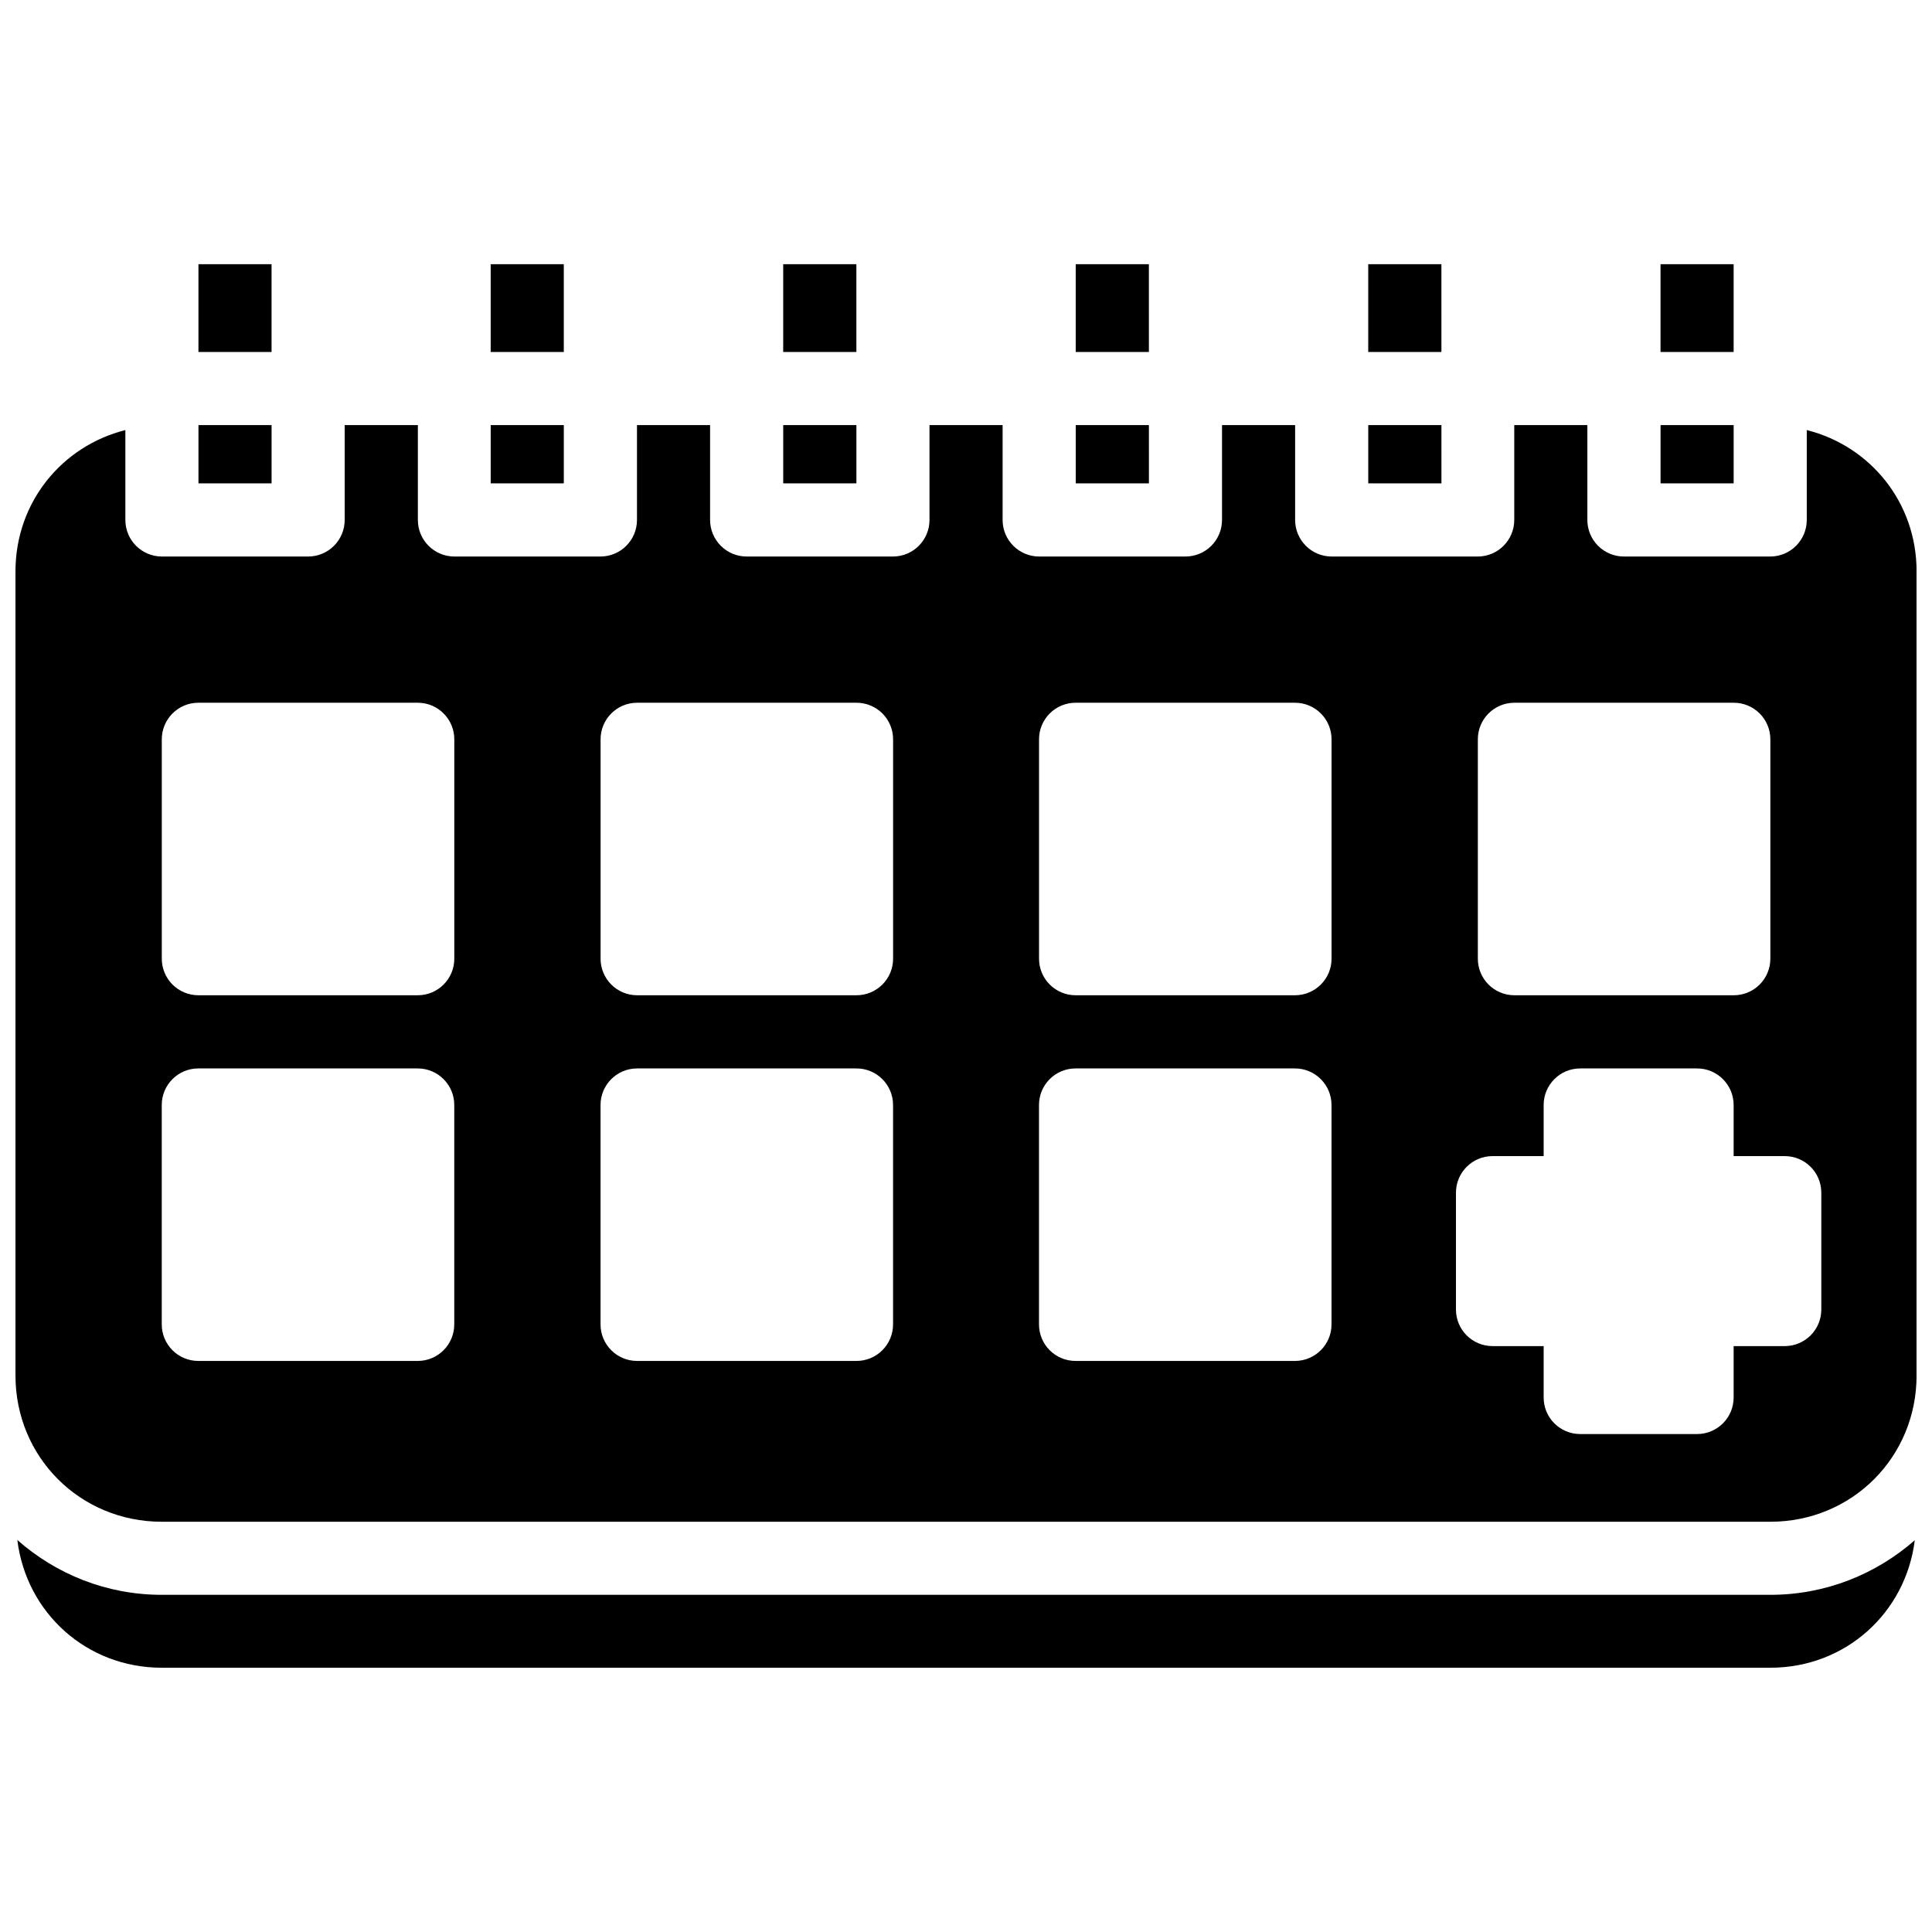 <?xml version="1.0" encoding="UTF-8"?>
<!-- Uploaded to: ICON Repo, www.iconrepo.com, Generator: ICON Repo Mixer Tools -->
<svg width="800px" height="800px" version="1.1" viewBox="144 144 512 512" xmlns="http://www.w3.org/2000/svg">
 <defs>
  <clipPath id="a">
   <path d="m148.09 214h503.81v372h-503.81z"/>
  </clipPath>
 </defs>
 <g clip-path="url(#a)">
  <path d="m196.59 214.02v23.254h19.375v-23.254zm77.445 0v23.254h19.375v-23.254zm77.52 0v23.254h19.395l-0.004-23.254zm77.52 0v23.254h19.395l-0.004-23.254zm77.52 0v23.254h19.395l-0.004-23.254zm77.461 0v23.254h19.375v-23.254zm-387.46 42.629v15.441h19.375v-15.441zm38.75 0v25.164c-0.004 2.574-1.035 5.039-2.859 6.852-1.824 1.816-4.293 2.828-6.867 2.82h-38.75c-5.328-0.023-9.637-4.344-9.648-9.672v-23.84c-16.832 4.238-29.121 19.172-29.121 37.445v213.11c0 21.637 17.133 38.75 38.77 38.75h426.29c21.637 0 38.75-17.117 38.75-38.75l0.004-213.11c0-18.273-12.27-33.207-29.102-37.445v23.84c-0.012 5.328-4.324 9.648-9.648 9.672h-38.77c-2.574 0.008-5.043-1.004-6.867-2.82-1.828-1.812-2.856-4.277-2.859-6.852v-25.164h-19.375v25.164c-0.012 5.328-4.32 9.648-9.648 9.672h-38.77c-5.328-0.023-9.641-4.344-9.652-9.672v-25.164h-19.375v25.164c-0.004 2.574-1.031 5.039-2.856 6.852-1.824 1.816-4.297 2.828-6.867 2.82h-38.77c-5.328-0.023-9.641-4.344-9.652-9.672v-25.164h-19.375v25.164c-0.008 5.328-4.32 9.648-9.648 9.672h-38.77c-2.57 0.008-5.043-1.004-6.867-2.82-1.824-1.812-2.852-4.277-2.859-6.852v-25.164h-19.375v25.164c-0.008 5.328-4.32 9.648-9.648 9.672h-38.77c-5.328-0.023-9.637-4.344-9.648-9.672v-25.164zm38.695 0v15.441h19.375v-15.441zm77.52 0v15.441h19.395l-0.004-15.441zm77.52 0v15.441h19.395l-0.004-15.441zm77.52 0v15.441h19.395l-0.004-15.441zm77.461 0v15.441h19.375v-15.441zm-387.46 73.582h58.145v0.004c5.352 0.02 9.668 4.375 9.648 9.723v58.07c0.02 5.352-4.297 9.703-9.648 9.727h-58.145c-2.582 0.008-5.062-1.012-6.887-2.84-1.828-1.824-2.848-4.305-2.84-6.887v-58.07c-0.008-2.582 1.012-5.059 2.84-6.887 1.824-1.824 4.305-2.848 6.887-2.836zm116.21 0h58.145l-0.004 0.004c2.582-0.012 5.062 1.012 6.891 2.836 1.824 1.828 2.848 4.305 2.836 6.887v58.07c0.012 2.582-1.012 5.062-2.836 6.887-1.828 1.828-4.309 2.848-6.891 2.84h-58.145c-5.348-0.023-9.668-4.375-9.648-9.727v-58.07c-0.02-5.348 4.301-9.703 9.648-9.723zm116.27 0h58.145l-0.004 0.004c5.352 0.02 9.672 4.375 9.652 9.723v58.07c0.02 5.352-4.301 9.703-9.652 9.727h-58.145c-2.582 0.008-5.059-1.012-6.887-2.84-1.824-1.824-2.848-4.305-2.836-6.887v-58.07c-0.012-2.582 1.012-5.059 2.836-6.887 1.828-1.824 4.305-2.848 6.887-2.836zm116.21 0h58.145v0.004c2.582-0.012 5.062 1.012 6.887 2.836 1.828 1.828 2.848 4.305 2.84 6.887v58.07c0.008 2.582-1.012 5.062-2.84 6.887-1.824 1.828-4.305 2.848-6.887 2.84h-58.145c-5.352-0.023-9.672-4.375-9.648-9.727v-58.07c-0.023-5.348 4.297-9.703 9.648-9.723zm-348.7 96.914h58.145v0.004c5.32 0.02 9.629 4.328 9.648 9.648v58.145c0.02 5.348-4.297 9.703-9.648 9.723h-58.145c-2.582 0.012-5.062-1.012-6.887-2.836-1.828-1.824-2.848-4.305-2.84-6.887v-58.145c0.023-5.352 4.375-9.672 9.727-9.648zm116.21 0h58.145l-0.004 0.004c5.352-0.023 9.707 4.297 9.727 9.648v58.145c0.012 2.582-1.012 5.062-2.836 6.887-1.828 1.824-4.309 2.848-6.891 2.836h-58.145c-5.348-0.02-9.668-4.375-9.648-9.723v-58.145c0.023-5.32 4.328-9.629 9.648-9.648zm116.27 0h58.145l-0.004 0.004c5.32 0.02 9.629 4.328 9.652 9.648v58.145c0.02 5.348-4.301 9.703-9.652 9.723h-58.145c-2.582 0.012-5.059-1.008-6.887-2.836-1.824-1.824-2.848-4.305-2.836-6.887v-58.145c0.02-5.352 4.375-9.672 9.723-9.648zm133.66 0h31.051v0.004c5.32 0.02 9.625 4.328 9.648 9.648v13.586h13.586c5.32 0.02 9.629 4.328 9.648 9.648v31.031c-0.012 5.328-4.32 9.648-9.648 9.668h-13.586v13.586c0.02 5.348-4.301 9.703-9.648 9.723h-31.051c-5.352-0.02-9.672-4.375-9.648-9.723v-13.586h-13.586c-5.328-0.02-9.641-4.34-9.652-9.668v-31.031c0.023-5.32 4.332-9.629 9.652-9.648h13.586v-13.586c0.02-5.32 4.328-9.629 9.648-9.648zm-414.14 124.97c2.363 19.254 18.305 33.852 38.277 33.852h426.29c19.953 0 35.891-14.566 38.277-33.793-10.242 8.996-23.625 14.473-38.277 14.473h-426.29c-14.676 0-28.047-5.512-38.277-14.531z"/>
 </g>
</svg>